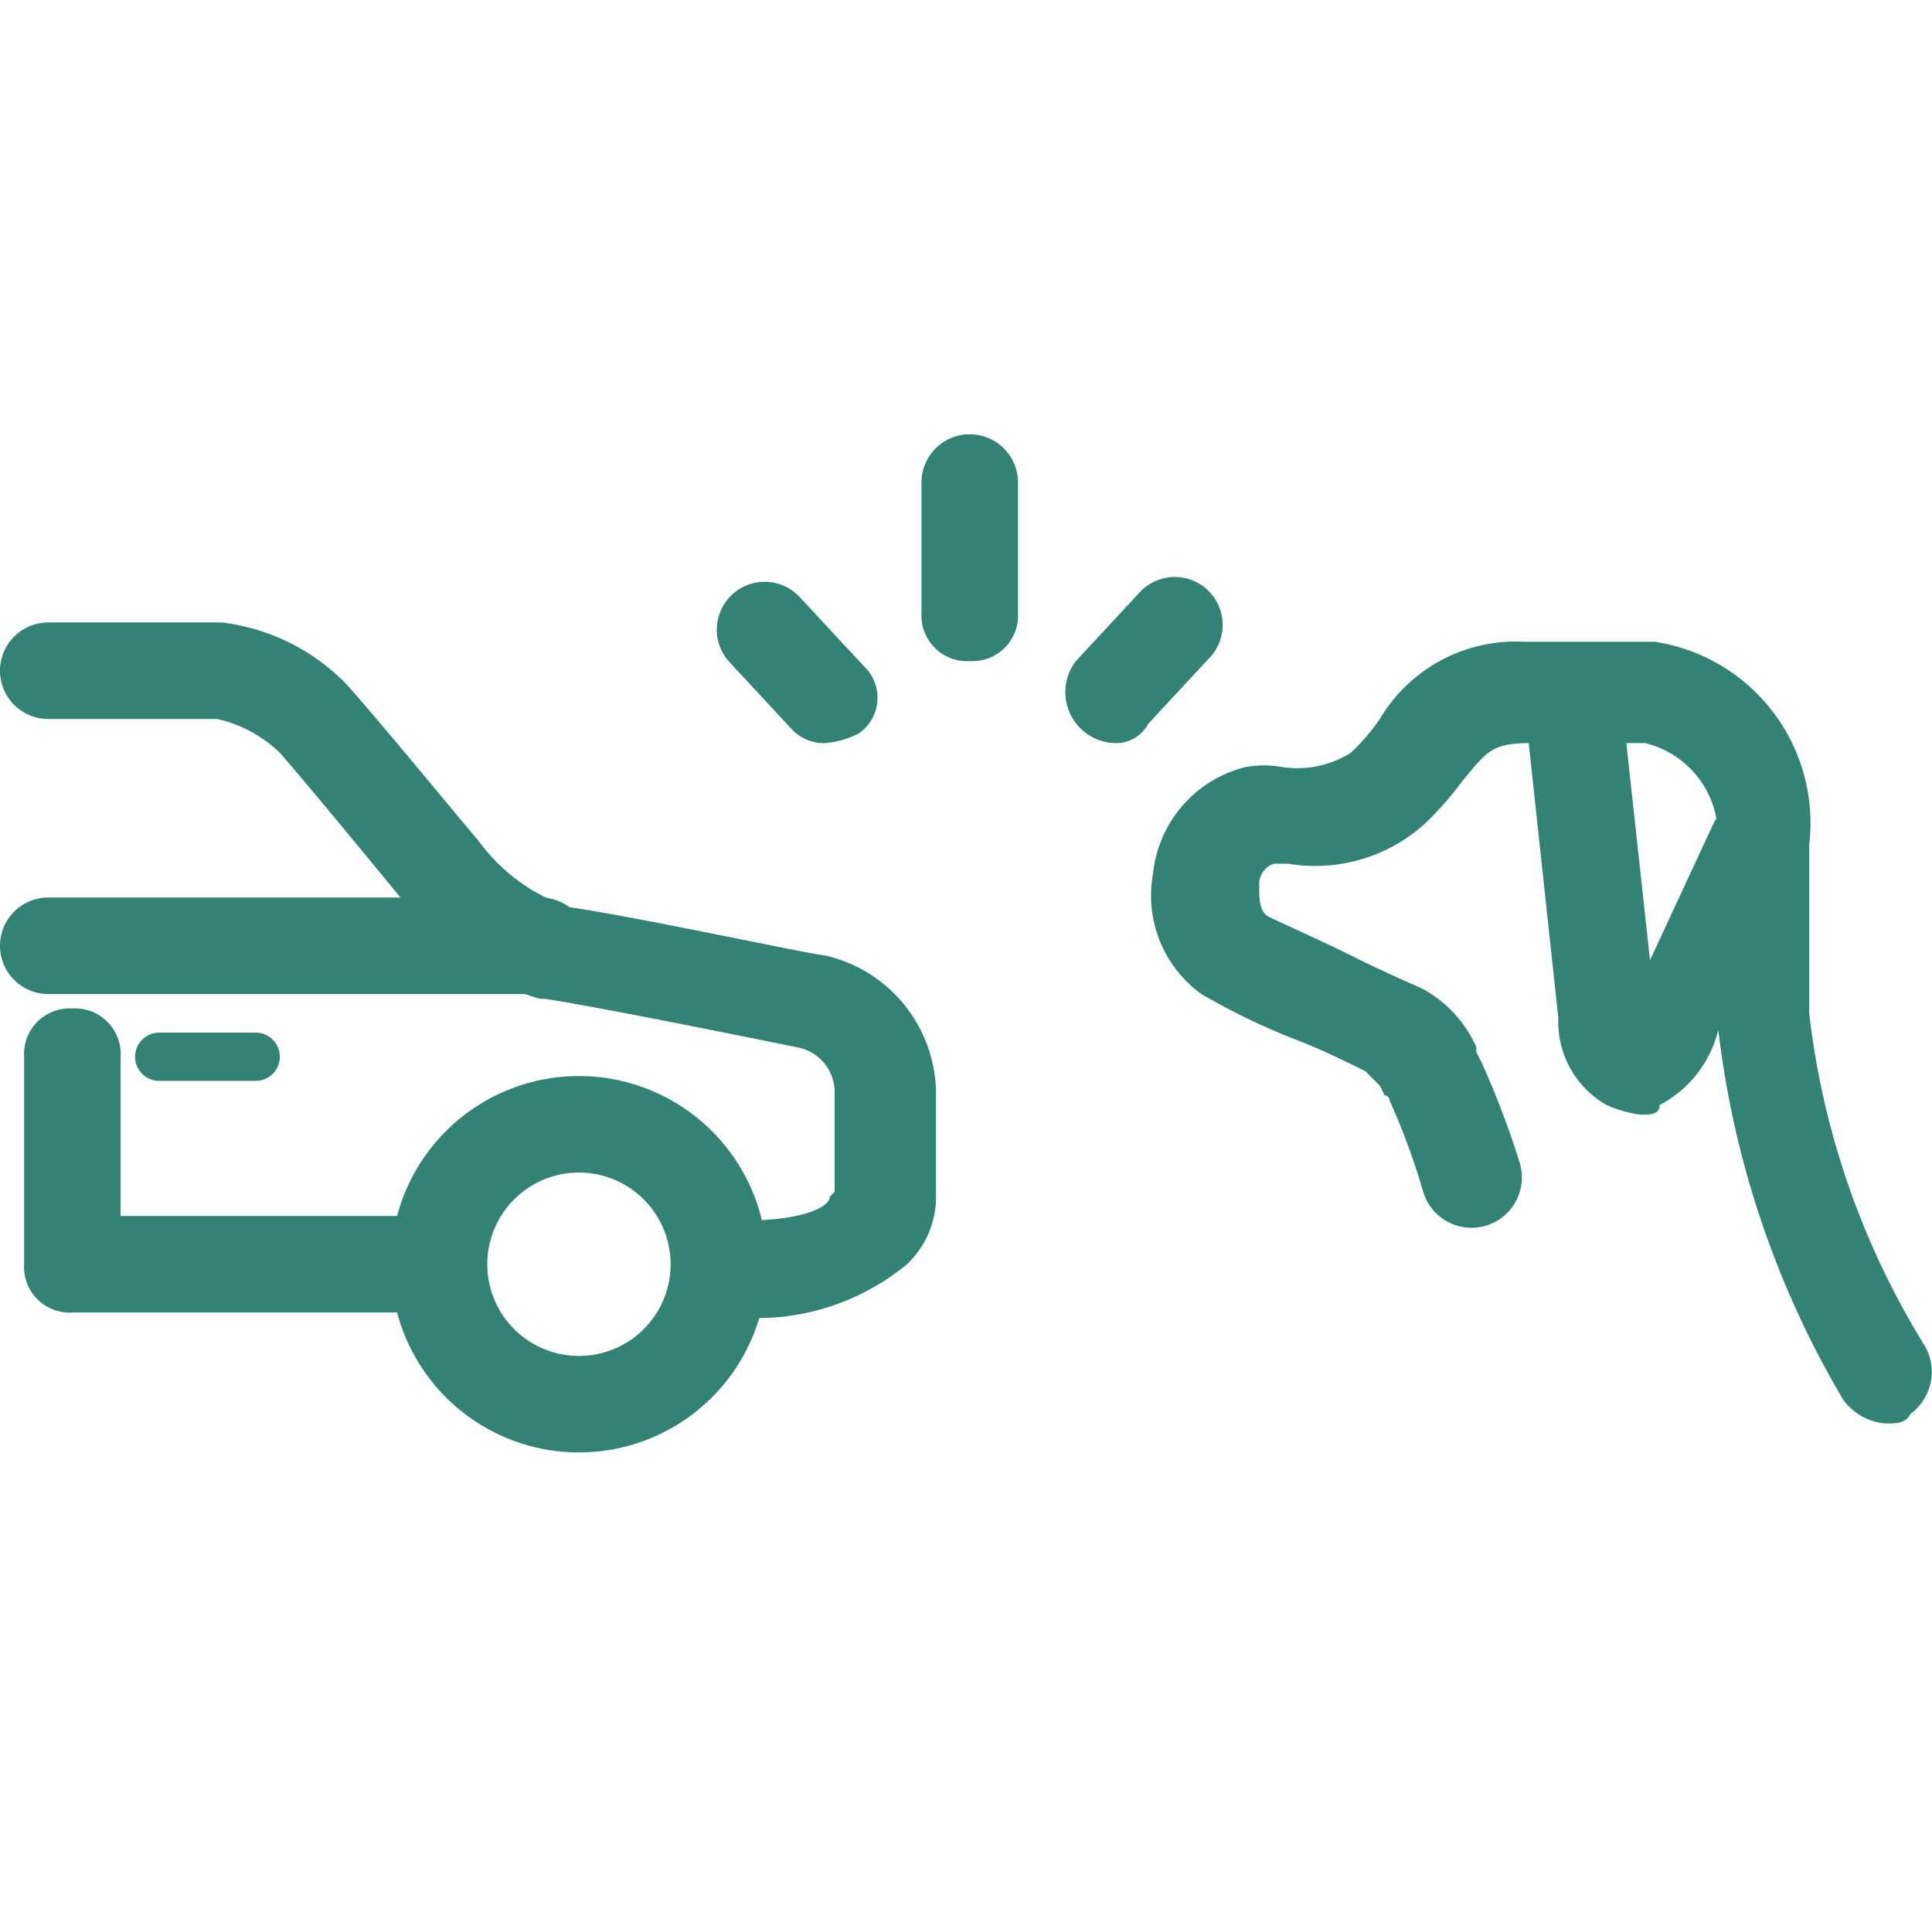 <svg id="ic_accident-animal" xmlns="http://www.w3.org/2000/svg" width="40.045" height="40" viewBox="0 0 40.045 40">
  <g id="Groupe_1522" data-name="Groupe 1522" transform="translate(0 -3.5)">
    <g id="Groupe_1086" transform="translate(0.1)">
      <path id="Tracé_2738" data-name="Tracé 2738" d="M15.2,30.8a1,1,0,0,1,0-2c1.4,0,1.9-.3,1.9-.5l.1-.1V26.1a.948.948,0,0,0-.8-.9h0s-3.9-.8-5.2-1h-.1a5.129,5.129,0,0,1-2.9-2.1h0s-1.8-2.2-2.5-3a2.729,2.729,0,0,0-1.3-.7H.9a1,1,0,0,1,0-2H4.5a4.325,4.325,0,0,1,2.6,1.3c.8.9,2.6,3.1,2.7,3.2a3.807,3.807,0,0,0,1.9,1.4c1.4.2,5.1,1,5.3,1a2.954,2.954,0,0,1,2.3,2.8v2.1a1.939,1.939,0,0,1-.6,1.5A4.883,4.883,0,0,1,15.2,30.8Z" fill="#328276"/>
      <path id="Tracé_2739" data-name="Tracé 2739" d="M8.6,30.7H1.4a.945.945,0,0,1-1-1V25.4a.945.945,0,0,1,1-1,.945.945,0,0,1,1,1v3.3H8.6a1,1,0,1,1,0,2Z" fill="#328276"/>
      <path id="Tracé_2740" data-name="Tracé 2740" d="M11.1,24.1H.9a1,1,0,0,1,0-2H11.1a1,1,0,0,1,0,2Z" fill="#328276"/>
      <path id="Tracé_2741" data-name="Tracé 2741" d="M5.2,25.9h-2a.5.5,0,1,1,0-1h2a.5.5,0,0,1,0,1Z" fill="#328276"/>
      <path id="Tracé_2742" data-name="Tracé 2742" d="M11.9,33.6a3.9,3.9,0,1,1,0-7.8,3.9,3.9,0,1,1,0,7.8Zm0-5.8a1.9,1.9,0,0,0,0,3.8,1.9,1.9,0,0,0,0-3.8Z" fill="#328276"/>
    </g>
    <g id="Groupe_1087" transform="translate(0.1)">
      <path id="Tracé_2743" data-name="Tracé 2743" d="M39,33a1.193,1.193,0,0,1-.9-.5,19.478,19.478,0,0,1-2.6-7.8V21A1.975,1.975,0,0,0,34,18.9H31.6c-.8,0-.9.2-1.4.8a6.47,6.47,0,0,1-.8.9,3.392,3.392,0,0,1-2.8.8h-.3a.446.446,0,0,0-.3.4v.1c0,.2,0,.5.2.6s1.1.5,1.7.8c.8.4,1.3.6,1.5.7a2.545,2.545,0,0,1,1.1,1.2v.1l.1.2a18.028,18.028,0,0,1,.8,2.1,1.044,1.044,0,1,1-2,.6,14.58,14.58,0,0,0-.7-1.9.1.1,0,0,0-.1-.1l-.1-.2-.3-.3c-.2-.1-.8-.4-1.3-.6a14.129,14.129,0,0,1-2.1-1,2.518,2.518,0,0,1-1-2.5,2.545,2.545,0,0,1,1.9-2.2,2.152,2.152,0,0,1,.8,0,2.092,2.092,0,0,0,1.4-.3,4.349,4.349,0,0,0,.6-.7,3.277,3.277,0,0,1,3-1.6h2.7A3.8,3.8,0,0,1,37.4,21v3.5a16.736,16.736,0,0,0,2.4,6.9,1.076,1.076,0,0,1-.3,1.4C39.4,33,39.2,33,39,33Z" fill="#328276"/>
      <path id="Tracé_2744" data-name="Tracé 2744" d="M33.9,26.6a2.544,2.544,0,0,1-.7-.2,1.981,1.981,0,0,1-1-1.8l-.7-6.5a1,1,0,0,1,2-.2l.6,5.5,1.3-2.8a.985.985,0,0,1,1.8.8l-1.7,3.5a2.387,2.387,0,0,1-1.2,1.5C34.3,26.6,34.1,26.6,33.9,26.6Z" fill="#328276"/>
    </g>
    <g id="Groupe_1088" transform="translate(0.1)">
      <path id="Tracé_2745" data-name="Tracé 2745" d="M17,18.9a.908.908,0,0,1-.7-.3L15,17.2a.992.992,0,0,1,1.5-1.3l1.3,1.4a.9.9,0,0,1-.1,1.4A1.854,1.854,0,0,1,17,18.9Z" fill="#328276"/>
      <path id="Tracé_2746" data-name="Tracé 2746" d="M20,17.2a.945.945,0,0,1-1-1V13.5a1,1,0,1,1,2,0v2.7A.945.945,0,0,1,20,17.2Z" fill="#328276"/>
      <path id="Tracé_2747" data-name="Tracé 2747" d="M23,18.9a1.057,1.057,0,0,1-.8-1.7l1.3-1.4A.992.992,0,0,1,25,17.1l-1.3,1.4A.755.755,0,0,1,23,18.9Z" fill="#328276"/>
    </g>
  </g>
  <rect id="Rectangle_1008" width="40" height="40" transform="translate(0)" fill="none"/>
</svg>
